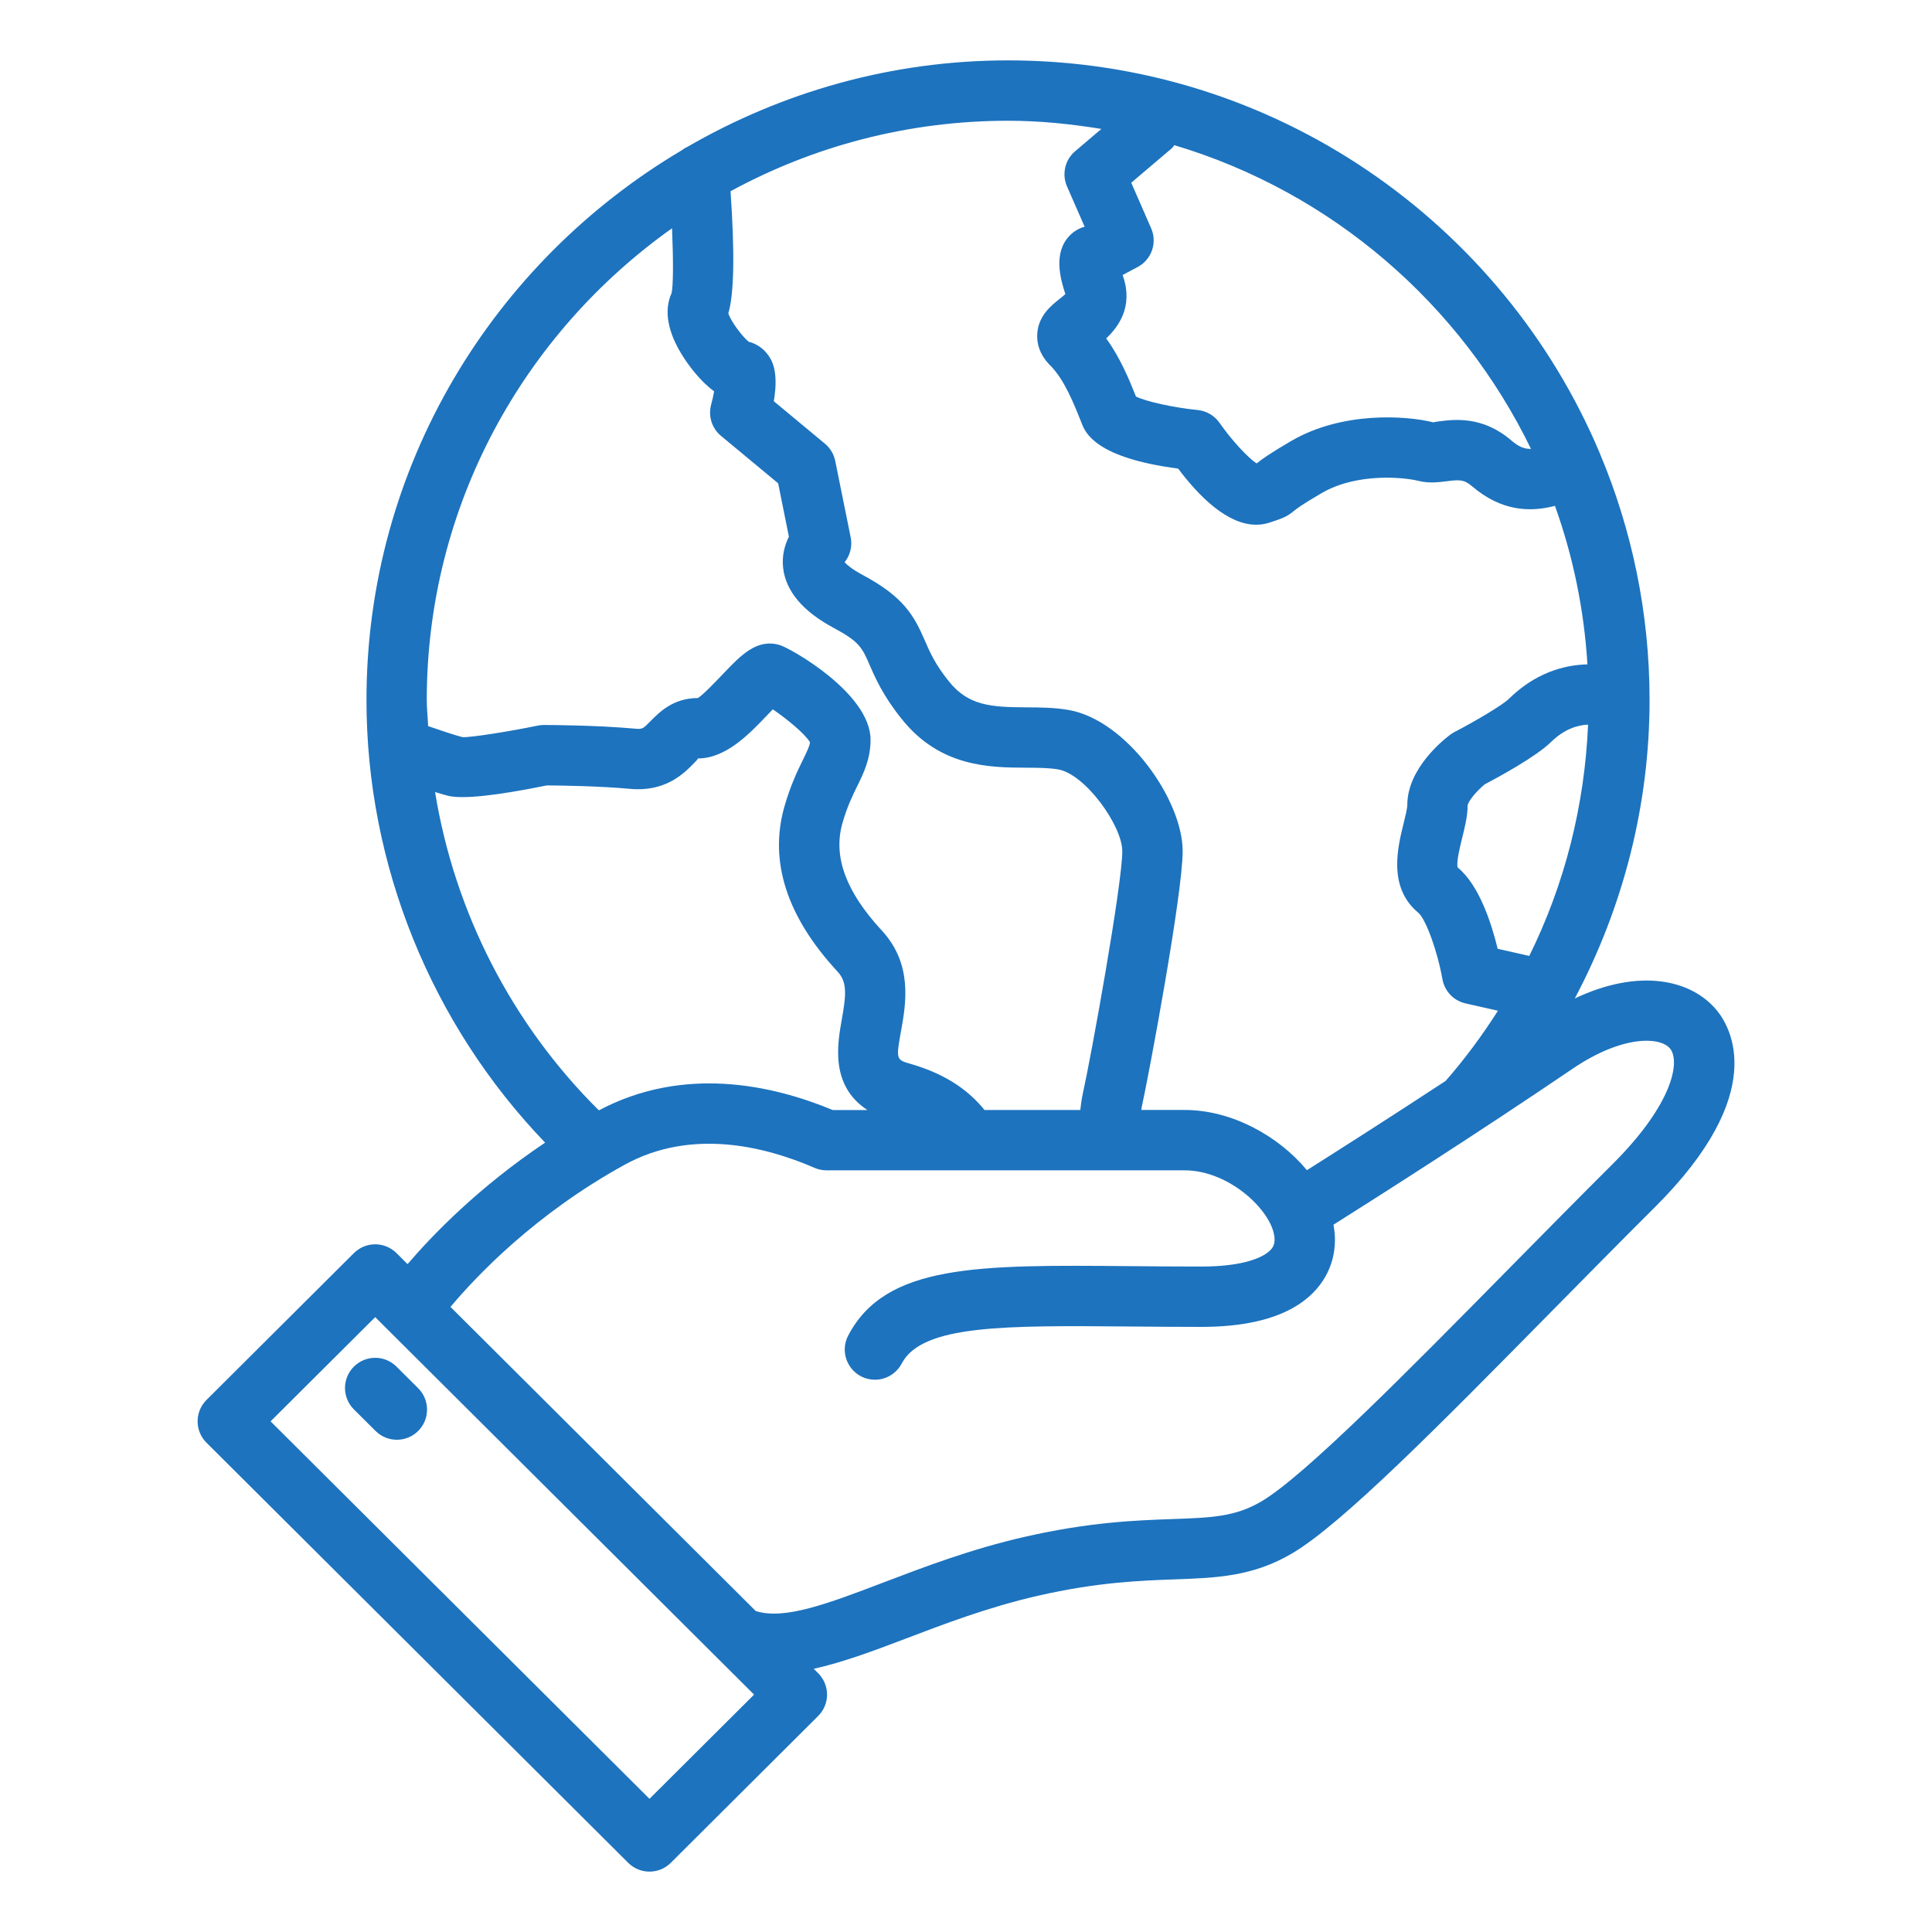 <svg height='100px' width='100px'  fill="#1d73be" xmlns="http://www.w3.org/2000/svg" xmlns:xlink="http://www.w3.org/1999/xlink" version="1.1" x="0px" y="0px" viewBox="0 0 64 64" enable-background="new 0 0 64 64" xml:space="preserve"><g><g><path d="M11.72,45.274c-0.39,0.391-0.388,1.024,0.003,1.414l0.717,0.714c0.195,0.194,0.451,0.292,0.706,0.292    c0.257,0,0.513-0.098,0.709-0.294c0.39-0.391,0.388-1.024-0.003-1.414l-0.717-0.714C12.742,44.88,12.11,44.882,11.72,45.274z"></path><path d="M56.866,33.463c-0.83-1.004-2.544-1.408-4.699-0.388c1.604-3.026,2.477-6.408,2.477-9.887    c0-2.891-0.587-5.646-1.643-8.159C53,15.024,53,15.02,52.998,15.015c-0.001-0.001-0.002-0.002-0.003-0.003    C49.781,7.377,42.208,2,33.397,2c-3.875,0-7.499,1.055-10.631,2.868c-0.071,0.031-0.132,0.072-0.193,0.117    C16.339,8.682,12.14,15.447,12.14,23.188c0,5.464,2.144,10.736,5.918,14.663c-2.202,1.476-3.728,3.055-4.557,4.025l-0.366-0.365    c-0.391-0.389-1.021-0.389-1.412,0L6.84,46.375c-0.188,0.188-0.294,0.442-0.294,0.708c0,0.266,0.105,0.521,0.294,0.708    l13.969,13.916C21.004,61.903,21.26,62,21.515,62s0.511-0.097,0.706-0.292l4.882-4.864c0.188-0.188,0.294-0.443,0.294-0.708    s-0.105-0.521-0.294-0.708l-0.147-0.147c0.939-0.208,1.937-0.576,3.012-0.986c1.303-0.497,2.778-1.06,4.417-1.434    c1.974-0.451,3.388-0.501,4.523-0.542c1.389-0.05,2.589-0.092,3.893-0.86c1.656-0.975,4.879-4.245,8.61-8.031    c1.129-1.145,2.283-2.317,3.417-3.446C58.605,36.219,57.343,34.041,56.866,33.463z M52.607,24.004    c-0.114,2.68-0.773,5.287-1.948,7.662l-1.047-0.236c-0.205-0.847-0.616-2.117-1.323-2.691c-0.057-0.159,0.075-0.69,0.146-0.976    c0.09-0.362,0.183-0.737,0.182-1.085c0.023-0.143,0.296-0.475,0.567-0.696c0.48-0.253,1.709-0.922,2.197-1.403    C51.823,24.146,52.265,24.019,52.607,24.004z M50.716,14.871c-0.264,0.004-0.448-0.107-0.661-0.289    c-0.945-0.808-1.884-0.688-2.384-0.624c-0.088,0.011-0.168,0.027-0.193,0.032c-0.882-0.22-2.998-0.375-4.7,0.615    c-0.719,0.418-0.989,0.617-1.139,0.738c-0.005,0.001-0.01,0.003-0.016,0.005c-0.286-0.186-0.837-0.782-1.222-1.338    c-0.167-0.241-0.432-0.397-0.723-0.427c-0.807-0.08-1.721-0.284-2.048-0.448c-0.218-0.549-0.52-1.283-0.986-1.925    c0.402-0.378,0.897-1.046,0.565-2.038c-0.007-0.021-0.014-0.042-0.021-0.062l0.499-0.265c0.461-0.245,0.656-0.804,0.446-1.283    l-0.659-1.509l1.348-1.145c0.034-0.029,0.049-0.068,0.078-0.099C44.11,6.363,48.382,10.062,50.716,14.871z M36.485,4.271    l-0.871,0.74c-0.336,0.286-0.445,0.758-0.269,1.163L35.93,7.51c-0.181,0.051-0.35,0.147-0.486,0.285    c-0.569,0.571-0.314,1.455-0.152,1.948c-0.053,0.048-0.128,0.108-0.185,0.153c-0.283,0.224-0.712,0.563-0.747,1.168    c-0.016,0.264,0.047,0.66,0.431,1.042c0.467,0.466,0.785,1.269,1.047,1.931c0.114,0.287,0.449,1.131,3.189,1.485    c0.709,0.945,1.64,1.86,2.586,1.86c0.15,0,0.302-0.023,0.452-0.073c0.42-0.14,0.562-0.187,0.802-0.387    c0.062-0.051,0.224-0.186,0.917-0.589c1.184-0.688,2.754-0.518,3.211-0.402c0.345,0.086,0.67,0.043,0.93,0.011    c0.417-0.054,0.572-0.061,0.832,0.161c0.971,0.831,1.919,0.873,2.753,0.654c0.595,1.659,0.963,3.419,1.076,5.251    c-0.802,0.019-1.742,0.296-2.606,1.145c-0.207,0.204-1.098,0.732-1.801,1.098c-0.048,0.025-0.094,0.054-0.137,0.086    c-0.237,0.177-1.423,1.125-1.423,2.328c0,0.116-0.069,0.393-0.124,0.616c-0.196,0.791-0.524,2.113,0.485,2.952    c0.251,0.209,0.634,1.26,0.803,2.206c0.07,0.396,0.372,0.711,0.764,0.8l1.075,0.243c-0.519,0.812-1.092,1.593-1.735,2.326    c-1.907,1.25-3.625,2.344-4.594,2.956c-0.954-1.151-2.509-1.995-4.048-1.995l-1.438,0c0.005-0.028,0.007-0.064,0.013-0.09    c0.233-1.049,1.357-7.056,1.357-8.482c0-1.705-1.855-4.327-3.755-4.674c-0.476-0.086-0.956-0.089-1.421-0.091    c-1.173-0.006-1.925-0.052-2.575-0.869c-0.451-0.563-0.622-0.958-0.788-1.341c-0.367-0.845-0.709-1.453-2.07-2.181    c-0.35-0.187-0.515-0.333-0.589-0.417c0.185-0.229,0.261-0.531,0.201-0.825l-0.512-2.531c-0.046-0.224-0.166-0.425-0.342-0.571    l-1.693-1.406c0.179-1.047-0.095-1.407-0.209-1.557c-0.158-0.208-0.378-0.352-0.624-0.414c-0.227-0.188-0.593-0.682-0.673-0.942    c0.191-0.633,0.215-1.994,0.073-4.043C26.935,4.847,30.068,4,33.397,4C34.451,4,35.477,4.107,36.485,4.271z M22.262,7.562    c0.043,1.023,0.045,1.919-0.018,2.155c-0.261,0.58-0.124,1.311,0.396,2.114c0.18,0.279,0.551,0.794,1.016,1.131    c-0.024,0.142-0.06,0.303-0.098,0.44c-0.104,0.379,0.022,0.785,0.325,1.036l1.894,1.572l0.357,1.769    c-0.146,0.29-0.238,0.647-0.191,1.041c0.092,0.77,0.657,1.437,1.681,1.984c0.85,0.454,0.938,0.661,1.179,1.213    c0.188,0.432,0.444,1.024,1.061,1.793c1.277,1.606,2.925,1.615,4.127,1.621c0.396,0.002,0.771,0.004,1.073,0.059    c0.892,0.163,2.113,1.866,2.113,2.707c0,1.09-1.025,6.768-1.311,8.048c-0.037,0.168-0.058,0.347-0.08,0.525l-3.173,0    c-0.458-0.564-1.165-1.155-2.437-1.524c-0.497-0.144-0.497-0.144-0.325-1.111c0.157-0.874,0.393-2.195-0.639-3.309    c-1.19-1.286-1.618-2.447-1.308-3.548c0.155-0.548,0.334-0.913,0.492-1.235c0.218-0.443,0.442-0.901,0.442-1.536    c0-1.54-2.641-3.027-3.003-3.137c-0.753-0.229-1.287,0.331-1.853,0.923c-0.238,0.25-0.733,0.77-0.87,0.831    c-0.812,0-1.278,0.476-1.558,0.76c-0.248,0.253-0.272,0.28-0.518,0.254c-1.311-0.12-2.955-0.122-3.024-0.122    c-0.068,0-0.136,0.007-0.202,0.021c-0.962,0.199-2.234,0.399-2.489,0.382c-0.235-0.059-0.718-0.22-1.138-0.365    c-0.013-0.289-0.046-0.576-0.046-0.867C14.14,16.743,17.356,11.043,22.262,7.562z M19.838,36.782    c-2.889-2.865-4.779-6.568-5.426-10.545c0.162,0.05,0.313,0.095,0.428,0.124c0.478,0.117,1.578,0.002,3.274-0.343    c0.37,0.002,1.698,0.017,2.735,0.112c1.189,0.119,1.806-0.508,2.136-0.845c0.064-0.066,0.153-0.157,0.129-0.16    c0.935,0,1.701-0.805,2.317-1.451c0.053-0.055,0.111-0.116,0.169-0.176c0.45,0.304,1.068,0.809,1.233,1.092    c-0.019,0.129-0.084,0.271-0.232,0.574c-0.176,0.358-0.416,0.85-0.621,1.572c-0.508,1.803,0.086,3.636,1.765,5.45    c0.322,0.347,0.289,0.754,0.138,1.599c-0.143,0.802-0.384,2.18,0.85,2.986l-1.148,0C25.551,35.925,22.63,35.301,19.838,36.782z     M21.515,59.588L8.963,47.084l3.466-3.452l12.551,12.504L21.515,59.588z M53.415,38.566c-1.138,1.133-2.297,2.31-3.43,3.459    c-3.328,3.377-6.77,6.869-8.199,7.711c-0.868,0.511-1.651,0.539-2.949,0.585c-1.221,0.043-2.74,0.098-4.898,0.59    c-1.774,0.405-3.32,0.995-4.685,1.515c-1.83,0.698-3.286,1.247-4.221,0.94l-10.11-10.073c0.863-1.029,2.809-3.082,5.772-4.711    c2.204-1.212,4.637-0.612,6.287,0.104c0.126,0.055,0.262,0.083,0.398,0.083l4.725,0l0.002,0c0,0,0.001,0,0.001,0l4.578,0    c0.006,0,0.012,0,0.018,0c0.001,0,0.001,0,0.002,0l2.537,0c1.536,0,2.979,1.433,2.979,2.297c0,0.149-0.038,0.31-0.313,0.484    c-0.24,0.152-0.834,0.406-2.113,0.406c-0.83,0-1.614-0.007-2.352-0.013c-5.055-0.046-8.104-0.071-9.346,2.298    c-0.257,0.489-0.067,1.094,0.422,1.35c0.147,0.078,0.307,0.114,0.463,0.114c0.36,0,0.708-0.195,0.887-0.536    c0.674-1.287,3.408-1.262,7.557-1.227c0.743,0.006,1.532,0.013,2.369,0.013c1.359,0,2.431-0.241,3.182-0.716    c0.802-0.507,1.244-1.279,1.244-2.174c0-0.165-0.02-0.33-0.049-0.495c1.389-0.876,4.788-3.037,7.92-5.166    c1.654-1.123,2.906-1.063,3.229-0.67C55.661,35.146,55.441,36.547,53.415,38.566z"></path></g></g></svg>